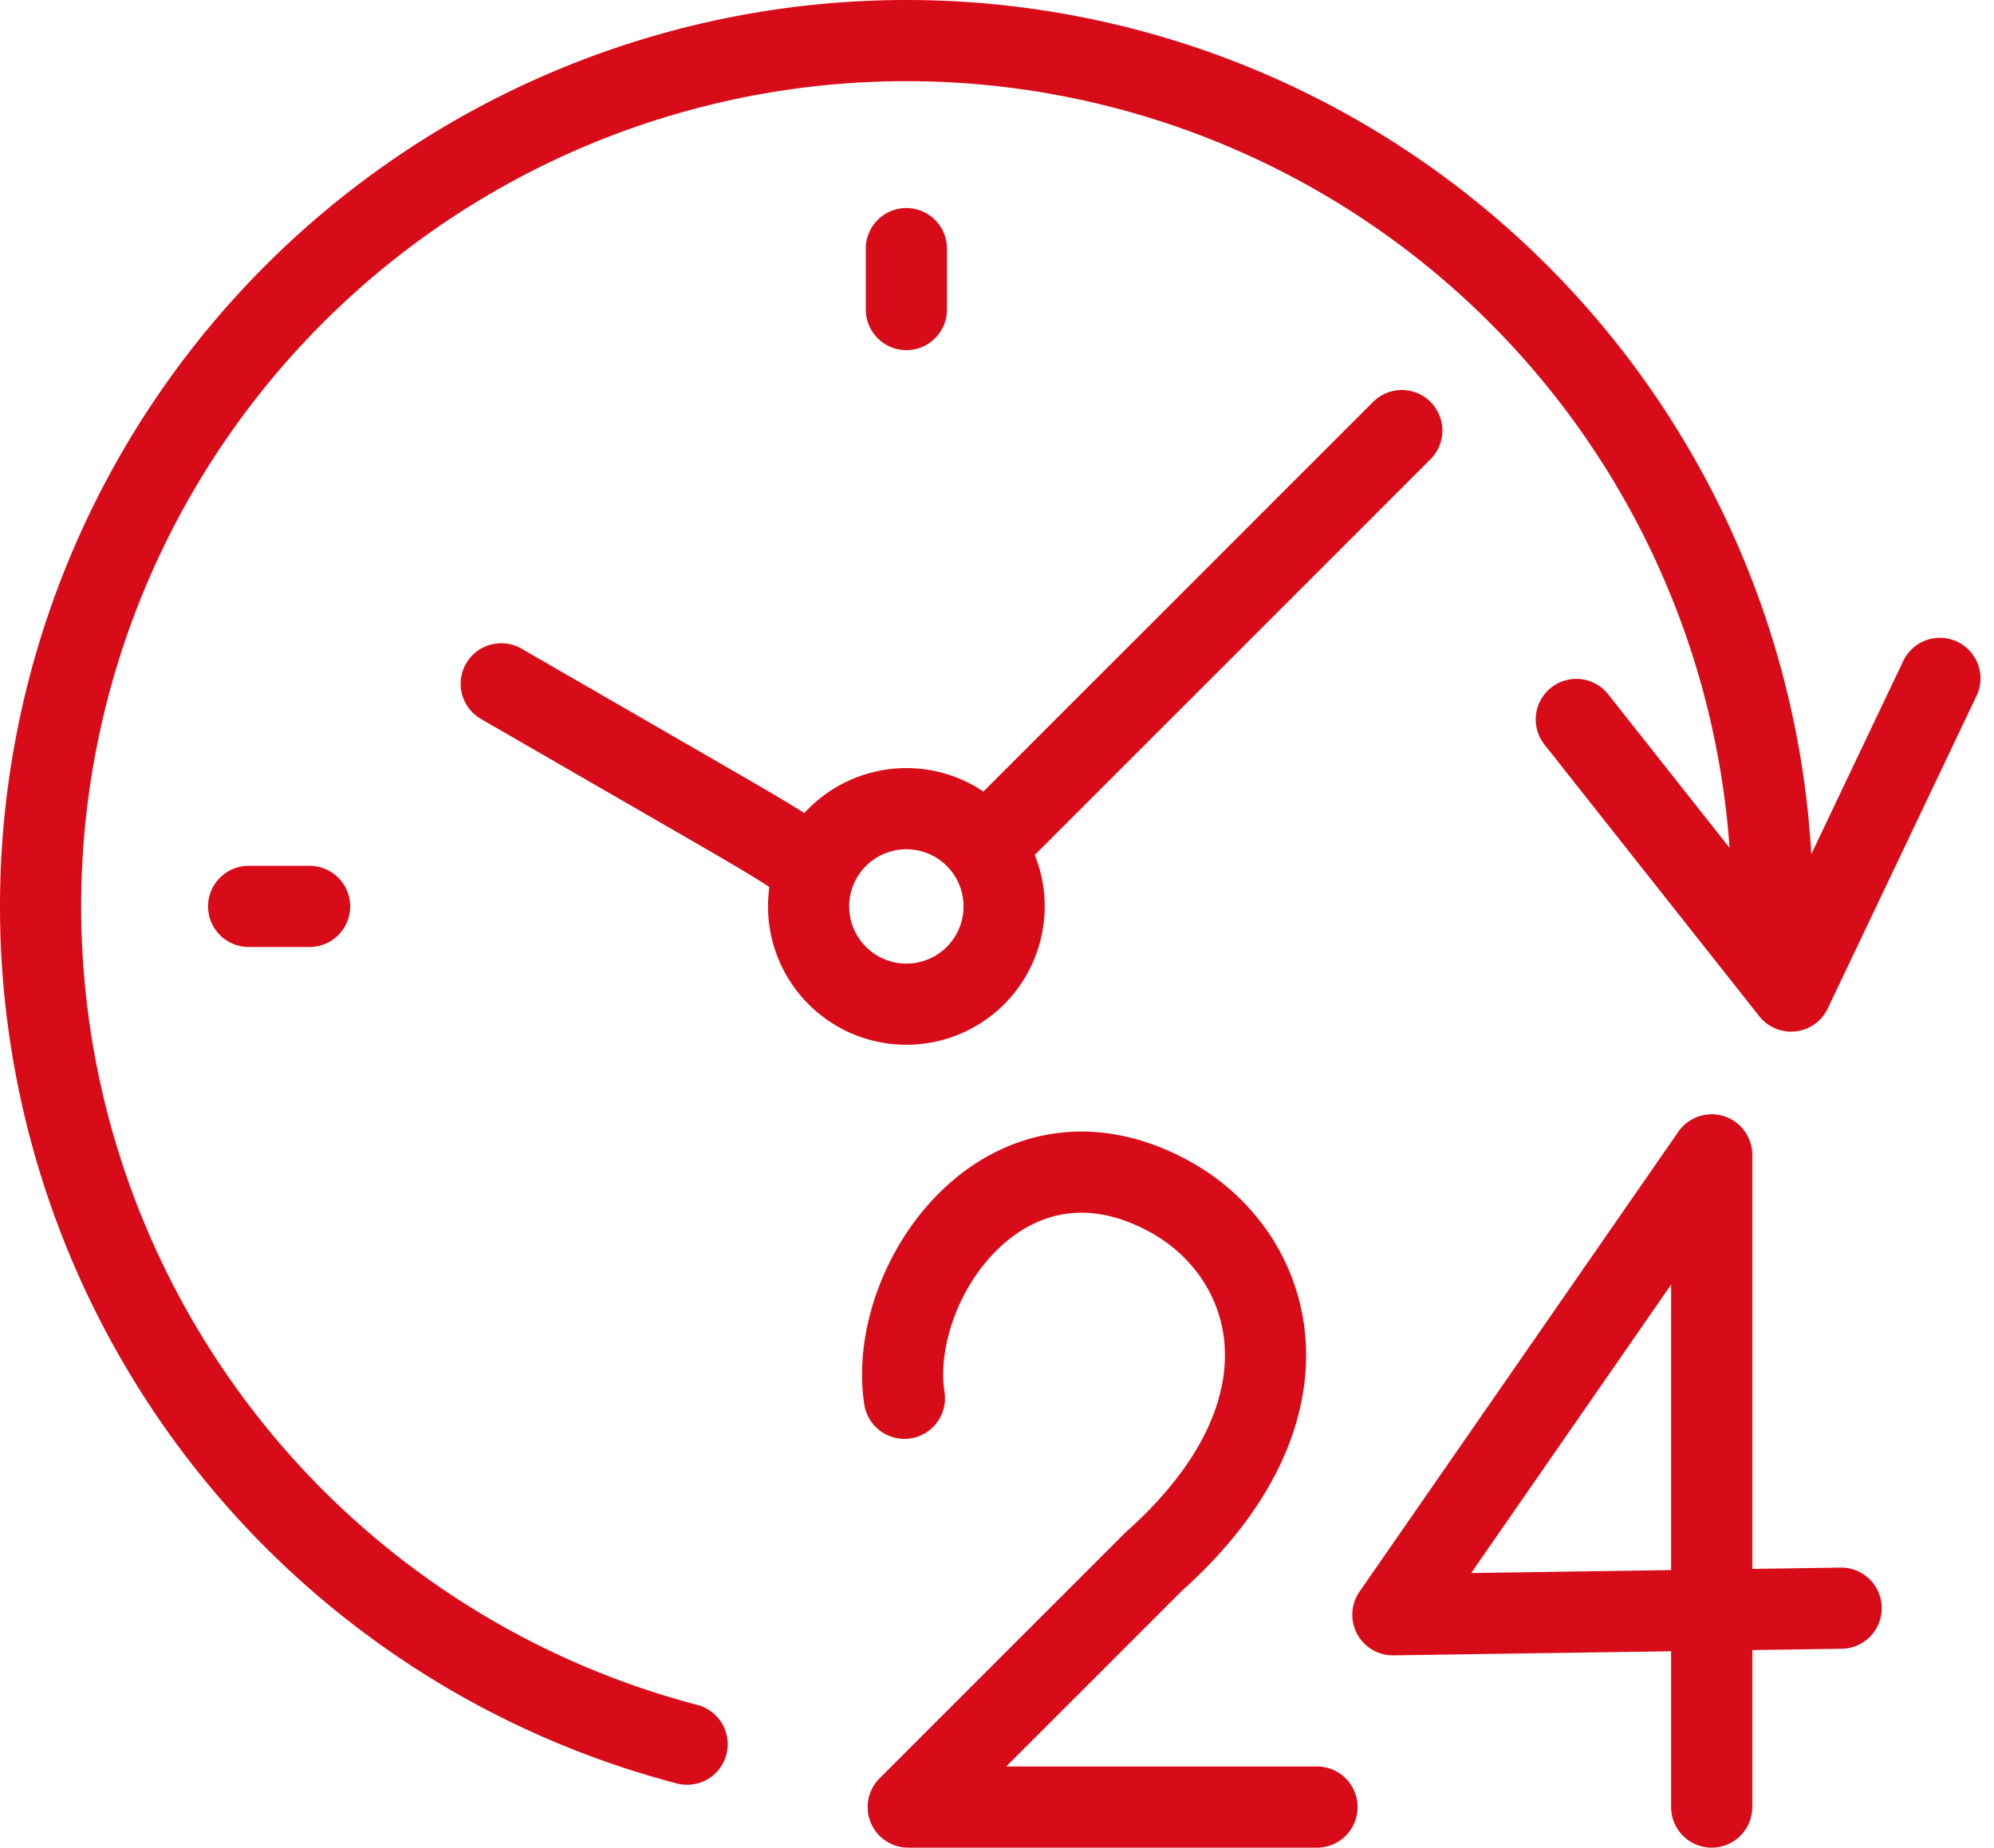 <svg xmlns="http://www.w3.org/2000/svg" width="122.832" height="113.82" viewBox="0 0 122.832 113.82">
  <path id="パス_13450" data-name="パス 13450" d="M807.438,5.389a53.358,53.358,0,0,1-39.828-51.61,53.336,53.336,0,0,1,53.335-53.336,53.336,53.336,0,0,1,53.336,53.336M851.462-75.532,825.8-49.871m-11.572.64h0s.061-.138-4.9-3l-9.312-5.376-4.028-2.326m24.955,7.692a6.022,6.022,0,0,0-6.021,6.022,6.022,6.022,0,0,0,6.021,6.022,6.022,6.022,0,0,0,6.022-6.022,6.022,6.022,0,0,0-6.022-6.022Zm0-34.5v3.753M780.428-46.221h3.753M884.61-60.267l-9.167,19.262-13.23-16.733m8.339,67V-30.915l-12.9,18.609-6.739,9.722,27.614-.406M846.239,9.263H821.058l15.1-15.1m0,0c10.506-9.367,7.523-18.927,1.017-22.5-10.041-5.507-17.462,5.254-16.352,12.417" transform="translate(-765.11 102.057)" fill="none" stroke="#d80c18" stroke-linecap="round" stroke-linejoin="round" stroke-width="5"/>
</svg>
